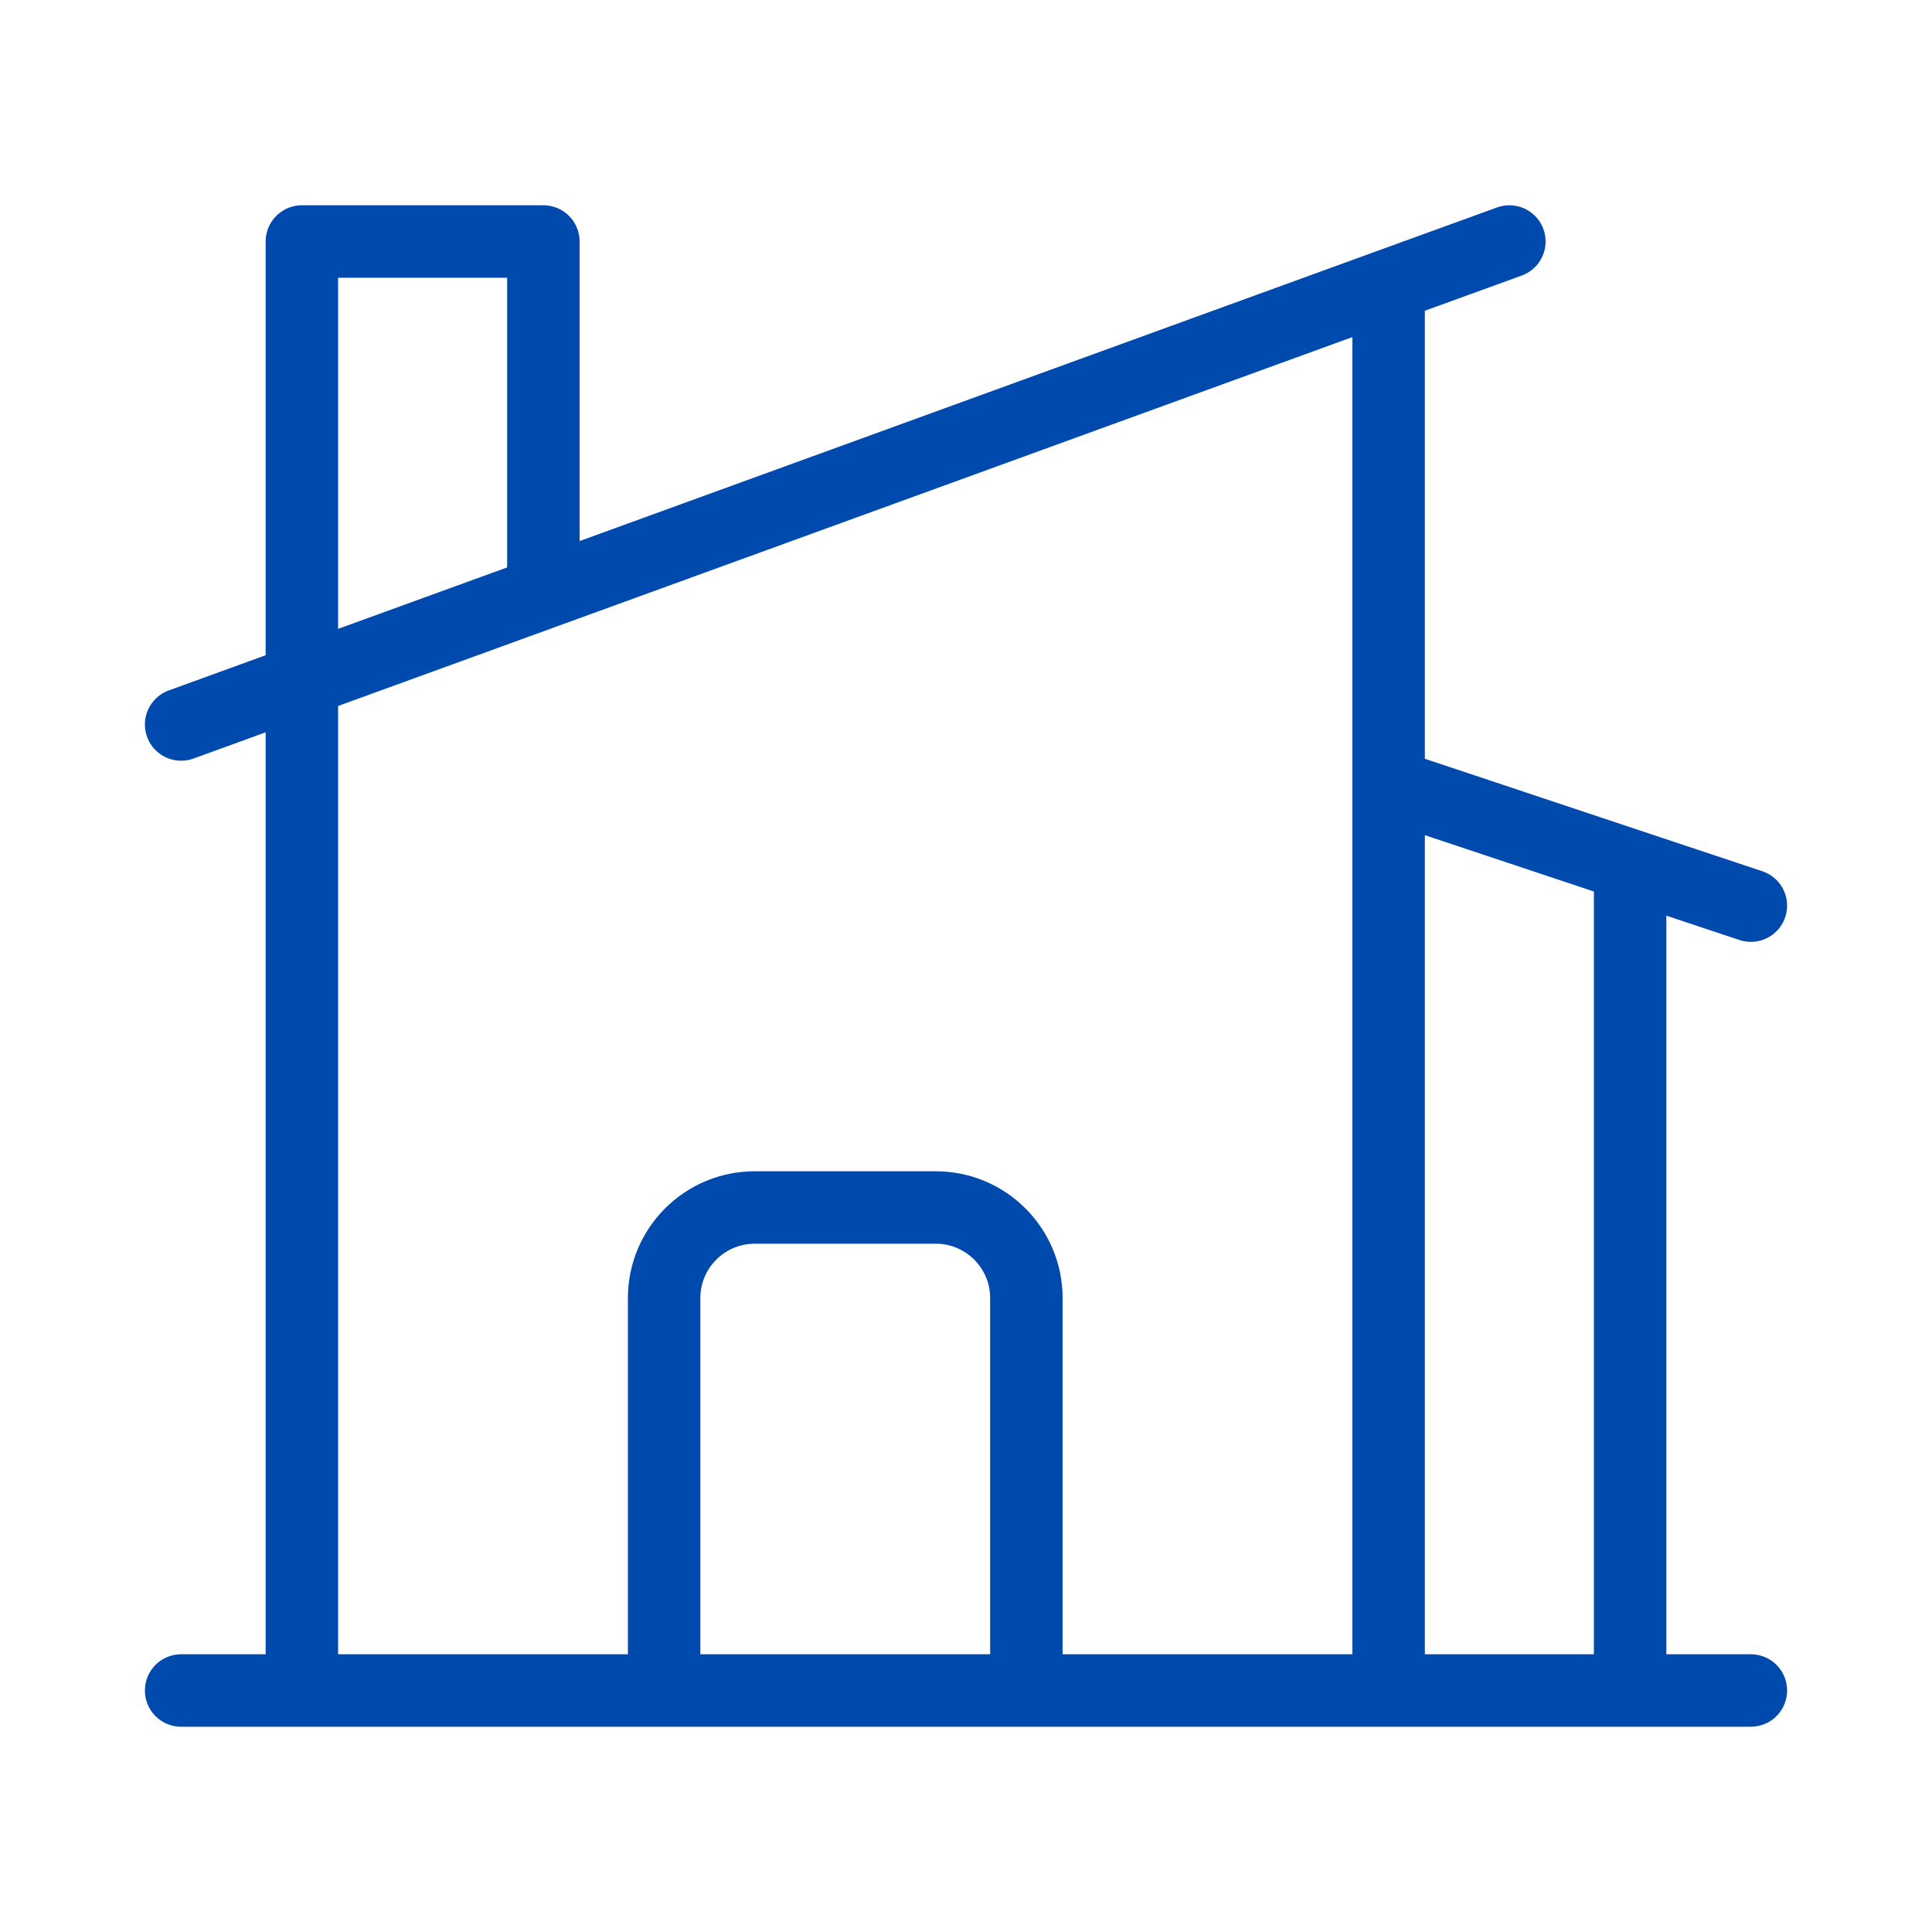 <svg width="40" height="40" viewBox="0 0 40 40" fill="none" xmlns="http://www.w3.org/2000/svg">
<path d="M13.75 35V26.875C13.75 25.84 14.59 25 15.625 25H19.375C20.41 25 21.25 25.84 21.25 26.875V35M21.25 35H28.75V5.908M21.25 35H33.75V17.917M28.75 5.908L31.25 5M28.75 5.908L11.25 12.273M33.75 17.917L28.75 16.25M33.75 17.917L36.25 18.75M3.75 35H6.25M6.25 35H36.25M6.25 35V5H11.25V12.273M3.75 15L11.25 12.273" stroke="#004AAD" stroke-width="1.5" stroke-linecap="round" stroke-linejoin="round"/>
</svg>
